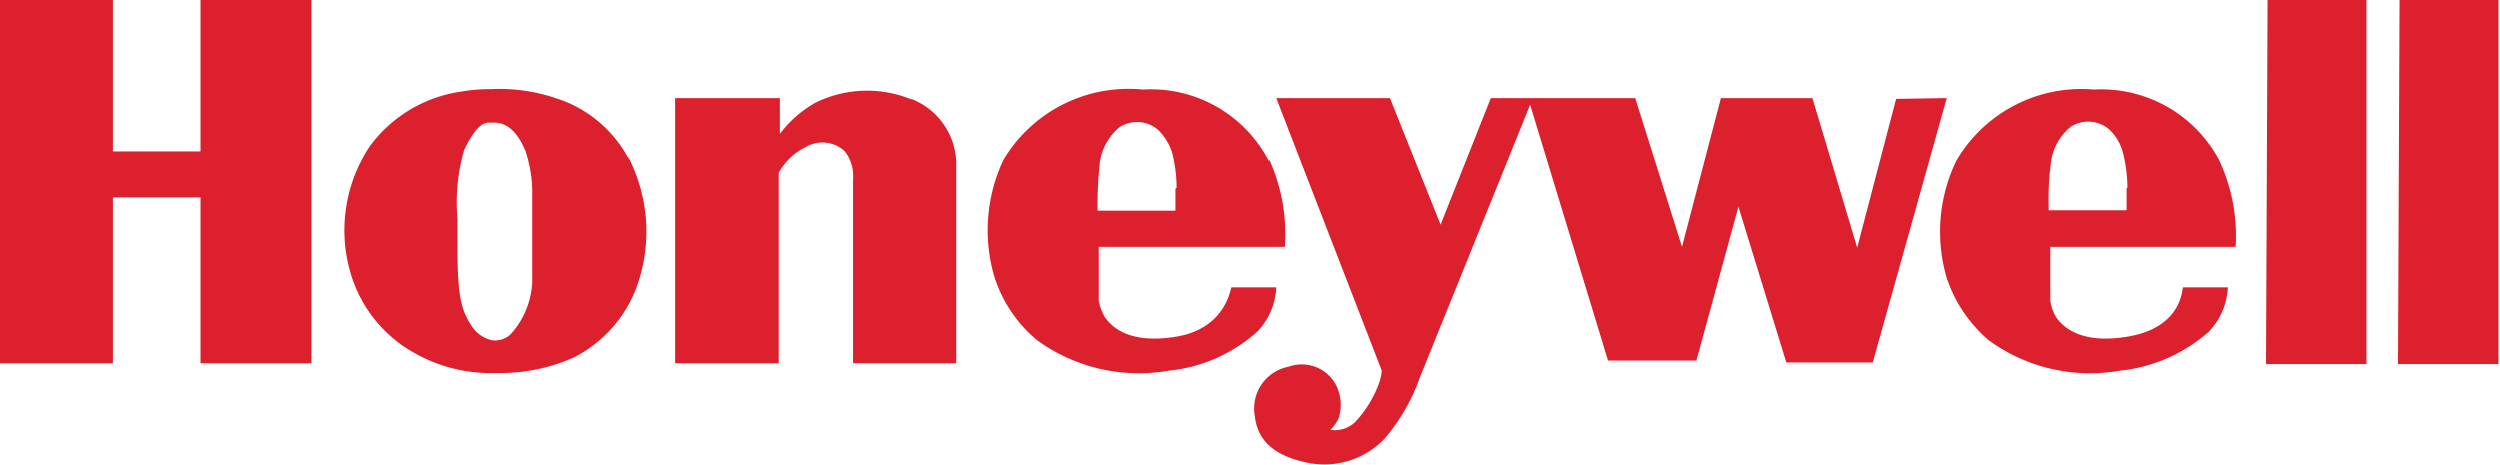 <svg xmlns="http://www.w3.org/2000/svg" xmlns:xlink="http://www.w3.org/1999/xlink" viewBox="0 0 64.21 11.94"><defs><style>.a{fill:none;}.b{clip-path:url(#a);}.c{fill:#dc202e;}</style><clipPath id="a" transform="translate(0)"><rect class="a" width="64.21" height="12.06"/></clipPath></defs><g class="b"><path class="c" d="M5.15,0H8V9.33H5.15V5.07H2.9V9.33H0V0H2.9V3.89H5.15Zm11,4.06a4.17,4.17,0,0,1,.22,3.26,3.33,3.33,0,0,1-1.61,1.85,4.6,4.6,0,0,1-2,.41,4,4,0,0,1-2.4-.69A3.46,3.46,0,0,1,9,7a3.89,3.89,0,0,1,.51-3.26,3.54,3.54,0,0,1,2.35-1.39,4.13,4.13,0,0,1,.75-.06,4.51,4.51,0,0,1,1.69.24,3.2,3.2,0,0,1,1.83,1.52M13.67,5a3.4,3.4,0,0,0-.17-1.11c-.14-.35-.39-.74-.8-.74h-.15c-.22,0-.43.28-.63.71a4.78,4.78,0,0,0-.17,1.75c0,.23,0,.48,0,.74,0,1.23.09,1.6.35,2a.84.84,0,0,0,.54.39.59.59,0,0,0,.48-.16,2.14,2.14,0,0,0,.55-1.34c0-.23,0-1.32,0-2.24M23.4,2.55a3,3,0,0,0-2.46.09,2.94,2.94,0,0,0-.91.8V2.52H17.34V9.33H20V4.44a1.58,1.58,0,0,1,.69-.66.84.84,0,0,1,1,.1,1,1,0,0,1,.22.71V9.33h2.65V4.15a1.81,1.81,0,0,0-1.13-1.6m9.18,1.57A4.66,4.66,0,0,1,33,6.34H28.22V7.72a1.27,1.27,0,0,0,.16.43c.11.14.49.71,1.81.5s1.41-1.27,1.44-1.27h1.15a1.75,1.75,0,0,1-.49,1.14,4,4,0,0,1-2.27,1,4.45,4.45,0,0,1-3.38-.78,3.49,3.49,0,0,1-1.1-1.63,4.24,4.24,0,0,1,.23-3A3.74,3.74,0,0,1,29.35,2.3a3.41,3.41,0,0,1,3.23,1.82m-2.36.7a3.72,3.72,0,0,0-.11-.88v0a1.44,1.44,0,0,0-.36-.6.83.83,0,0,0-1-.07,1.44,1.44,0,0,0-.5.89,9.9,9.9,0,0,0-.06,1.25h2c0-.07,0-.23,0-.56M57,4.12a4.59,4.59,0,0,1,.42,2.22H52.66V7.72a1.17,1.17,0,0,0,.15.43c.11.14.5.71,1.81.5,1.46-.23,1.42-1.27,1.45-1.27h1.15a1.75,1.75,0,0,1-.49,1.14,4.07,4.07,0,0,1-2.28,1,4.42,4.42,0,0,1-3.37-.78A3.6,3.6,0,0,1,50,7.14a4.2,4.2,0,0,1,.24-3A3.72,3.72,0,0,1,53.78,2.3,3.43,3.43,0,0,1,57,4.12m-2.36.7a3.64,3.64,0,0,0-.11-.88v0a1.26,1.26,0,0,0-.35-.61.83.83,0,0,0-1-.07,1.41,1.41,0,0,0-.5.89,7.17,7.17,0,0,0-.06,1.25h2c0-.07,0-.23,0-.56m-5.92-2.3-1,3.82L46.55,2.52H44.2l-1,3.82L42,2.52H38.29L37,5.77,35.7,2.52H32.78l2.71,7a1.37,1.37,0,0,1-.05.26,2.86,2.86,0,0,1-.58,1,.75.75,0,0,1-.69.26.9.9,0,0,0,.22-.32,1.13,1.13,0,0,0-.09-.86,1,1,0,0,0-1.21-.44,1.09,1.09,0,0,0-.86,1.27c.06.56.42,1,1.33,1.19a2.14,2.14,0,0,0,2-.61,5,5,0,0,0,.91-1.58l2.83-7,2,6.57h2.27l1.08-3.95,1.23,4h2.22L50,2.52Zm9.5,6.81h2.58V0H58.24Zm3.39,0h2.58V0H61.63Z" transform="translate(0)"/></g></svg>
